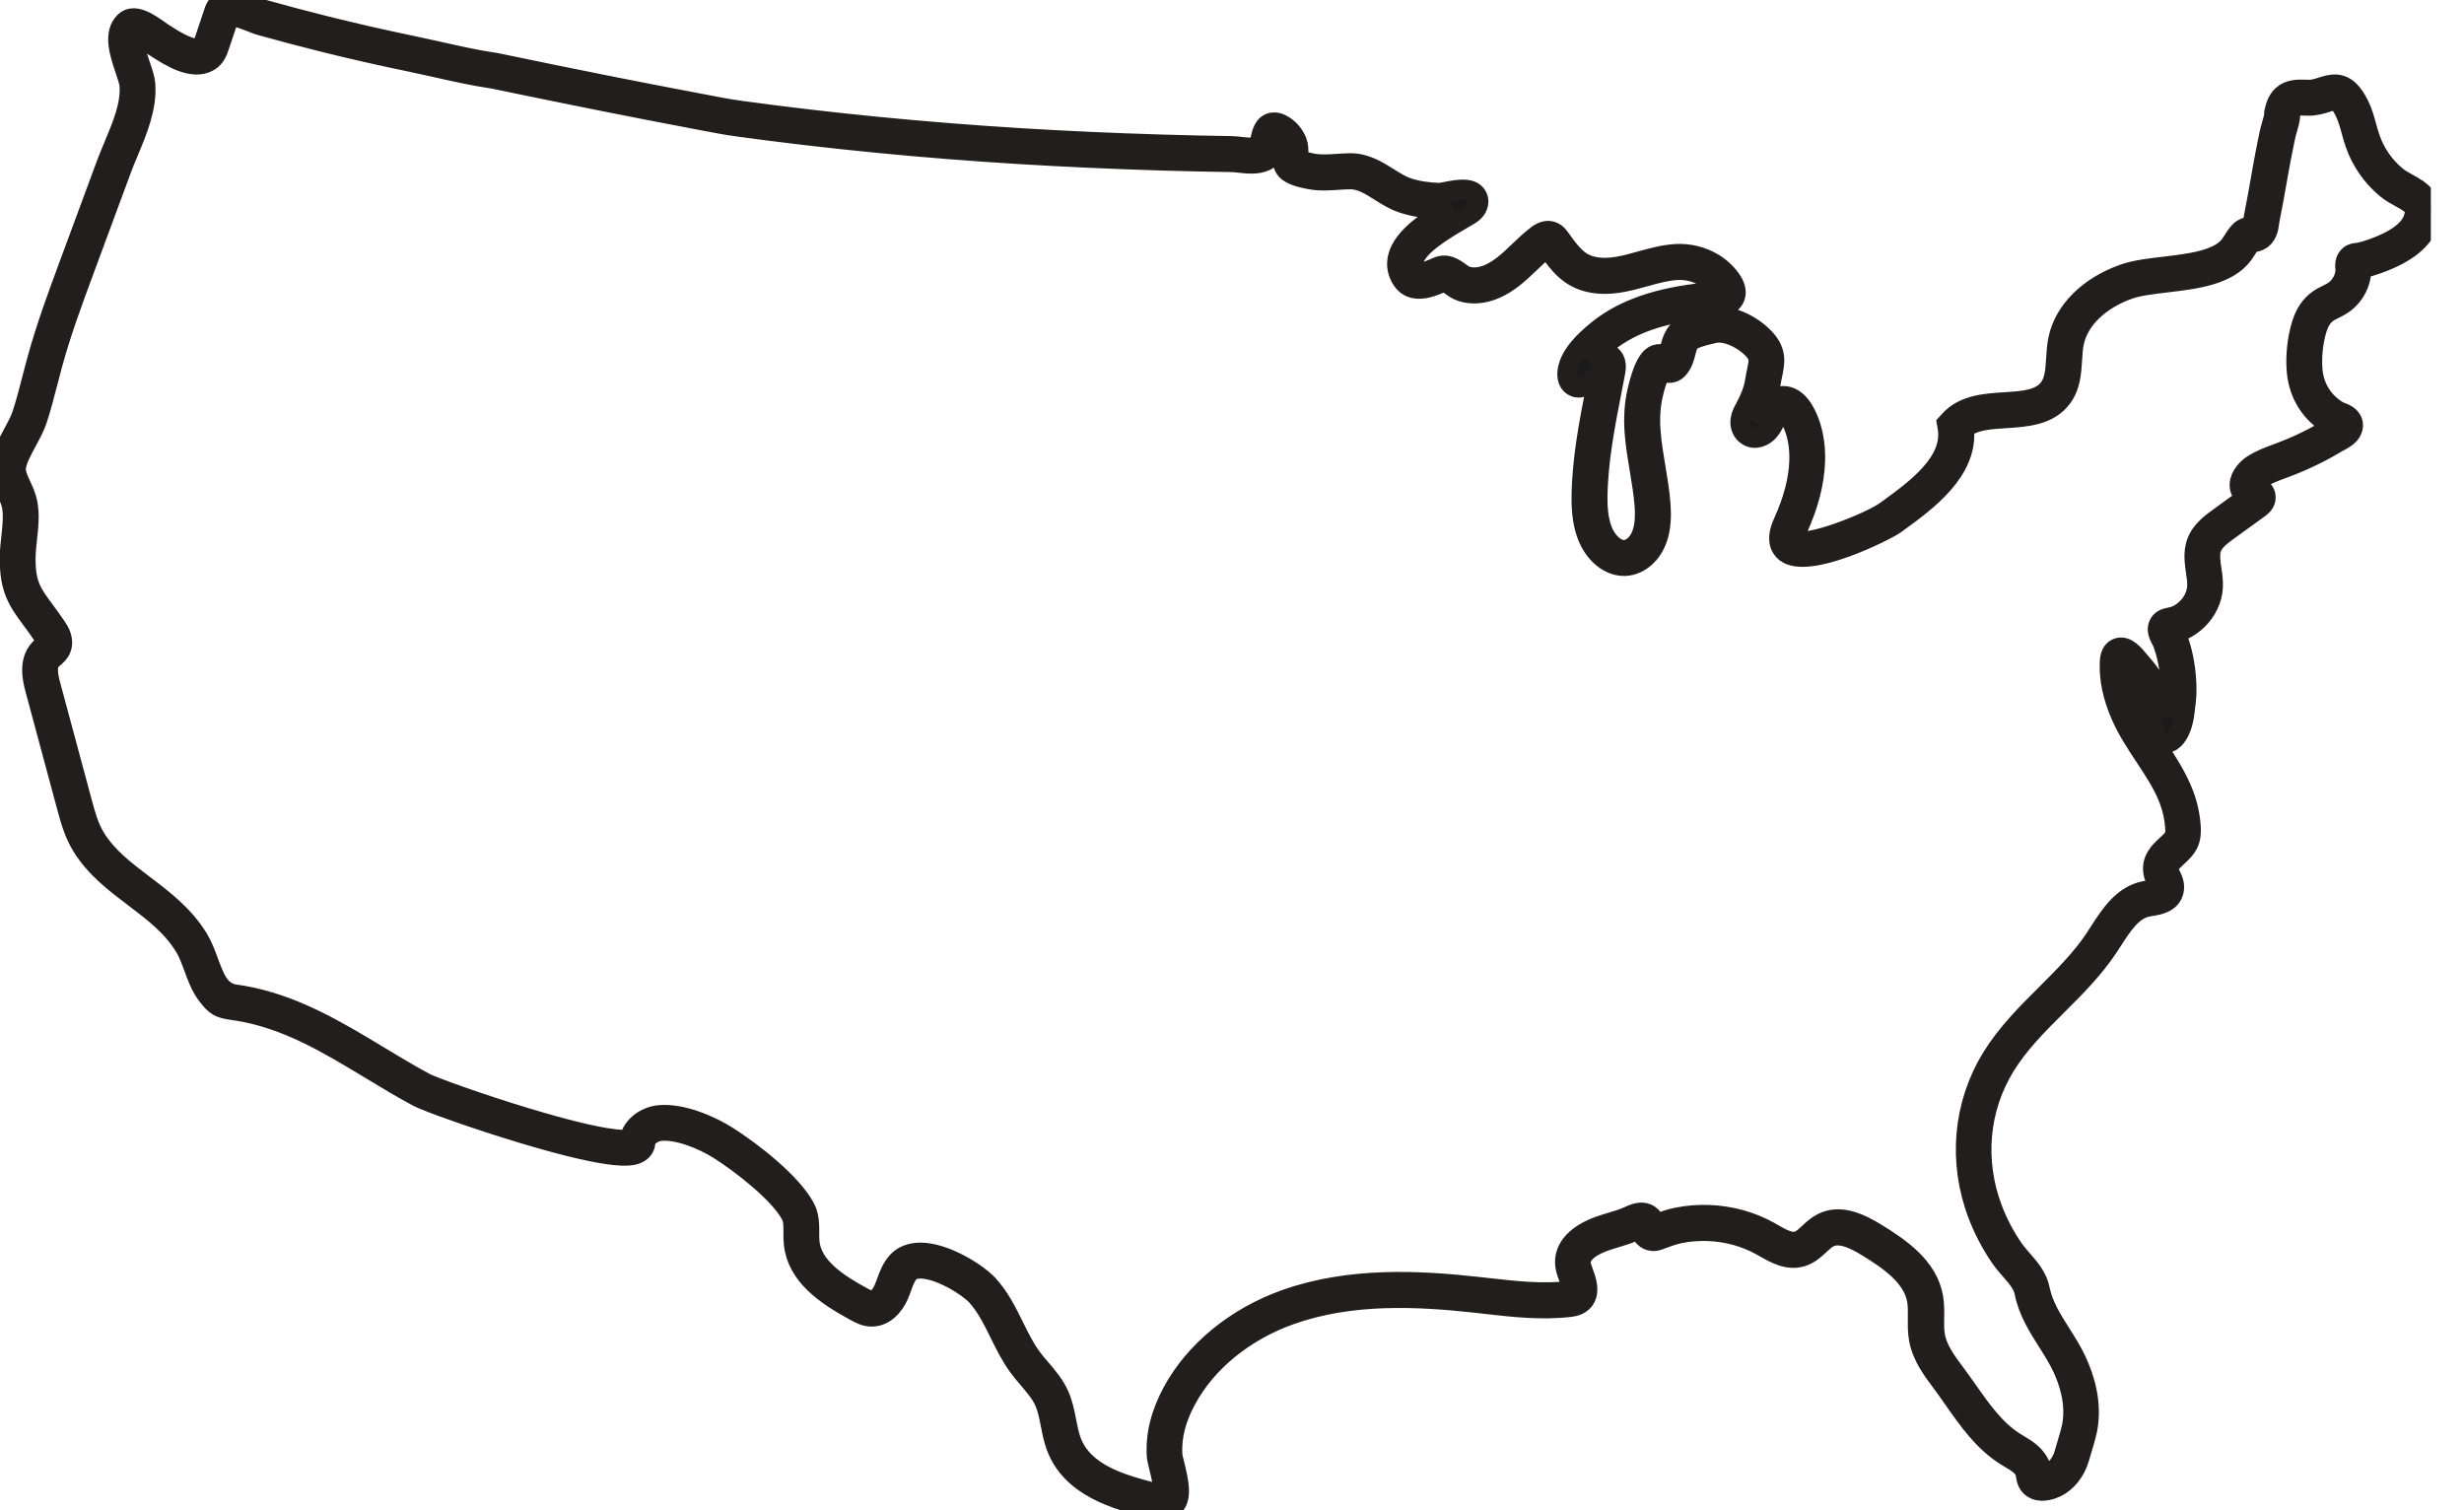 <svg width="62" height="38" viewBox="0 0 62 38" fill="none" xmlns="http://www.w3.org/2000/svg">
<g clip-path="url(#clip0_56_2523)">
<path d="M29.229 38C29.122 38 29.023 37.974 28.952 37.955C28.104 37.733 26.941 37.43 26.566 36.369C26.503 36.192 26.468 36.011 26.435 35.837C26.394 35.626 26.355 35.427 26.273 35.25C26.181 35.053 26.035 34.883 25.881 34.701C25.797 34.603 25.711 34.502 25.632 34.395C25.436 34.13 25.291 33.835 25.151 33.551C24.977 33.199 24.813 32.867 24.567 32.599C24.352 32.365 23.637 31.92 23.159 31.92H23.157C23.029 31.92 22.938 31.952 22.877 32.017C22.792 32.111 22.742 32.247 22.69 32.39C22.666 32.456 22.641 32.523 22.612 32.59C22.494 32.862 22.249 33.144 21.907 33.128C21.755 33.12 21.63 33.052 21.529 32.998C20.772 32.588 20.058 32.097 19.973 31.297C19.962 31.198 19.962 31.101 19.963 31.008C19.963 30.846 19.965 30.693 19.905 30.578C19.618 30.026 18.638 29.27 18.089 28.924C17.683 28.668 17.053 28.413 16.623 28.457C16.45 28.475 16.255 28.595 16.239 28.761C16.23 28.868 16.169 28.956 16.068 29.011C15.942 29.079 15.608 29.258 13.155 28.519C11.928 28.15 10.727 27.715 10.515 27.601C10.107 27.382 9.706 27.14 9.319 26.906C8.255 26.263 7.249 25.657 6.049 25.446C5.973 25.433 5.909 25.424 5.854 25.416C5.535 25.369 5.433 25.34 5.189 25.007C5.048 24.815 4.959 24.573 4.873 24.339C4.803 24.151 4.738 23.972 4.65 23.829C4.331 23.303 3.868 22.953 3.377 22.581C2.898 22.219 2.404 21.845 2.064 21.297C1.862 20.973 1.765 20.614 1.672 20.267L0.886 17.348C0.83 17.137 0.696 16.643 0.999 16.327C1.029 16.295 1.062 16.268 1.09 16.245C1.118 16.221 1.156 16.19 1.163 16.174C1.163 16.172 1.177 16.135 1.09 16.005C0.985 15.848 0.886 15.714 0.8 15.597C0.458 15.134 0.232 14.83 0.244 14.006C0.247 13.841 0.265 13.673 0.283 13.512C0.314 13.233 0.342 12.971 0.297 12.728C0.276 12.618 0.224 12.506 0.169 12.388C0.079 12.195 -0.023 11.975 0.003 11.72C0.029 11.46 0.181 11.179 0.327 10.906C0.42 10.734 0.508 10.571 0.552 10.436C0.652 10.134 0.733 9.817 0.812 9.51C0.853 9.349 0.895 9.187 0.94 9.026C1.161 8.223 1.453 7.433 1.735 6.67L2.671 4.14C2.729 3.982 2.799 3.816 2.866 3.656C3.077 3.154 3.294 2.636 3.257 2.147C3.251 2.064 3.2 1.911 3.15 1.764C3.011 1.353 2.839 0.841 3.136 0.549C3.374 0.315 3.758 0.587 4.012 0.767C4.042 0.788 4.066 0.806 4.083 0.817L4.147 0.858C4.359 0.994 4.857 1.313 5.057 1.194C5.088 1.176 5.119 1.084 5.134 1.041L5.397 0.259C5.43 0.16 5.498 0.085 5.592 0.041C5.821 -0.065 6.149 0.049 6.493 0.187C6.551 0.21 6.611 0.234 6.638 0.242C7.166 0.39 7.703 0.532 8.234 0.664C8.948 0.841 9.674 1.007 10.393 1.155C10.615 1.201 10.842 1.252 11.062 1.301C11.527 1.405 12.008 1.514 12.476 1.581L12.489 1.583C14.427 1.987 16.013 2.304 17.48 2.58C17.561 2.596 17.644 2.612 17.726 2.627C18.021 2.685 18.327 2.743 18.626 2.784C20.866 3.092 23.238 3.324 25.679 3.475C26.826 3.545 28.018 3.599 29.223 3.635C29.782 3.652 30.362 3.665 30.995 3.675C31.069 3.677 31.147 3.685 31.229 3.694C31.384 3.71 31.557 3.729 31.659 3.689C31.68 3.656 31.703 3.556 31.715 3.501C31.751 3.34 31.799 3.12 32.014 3.082C32.106 3.067 32.182 3.096 32.231 3.12C32.414 3.209 32.562 3.372 32.637 3.569C32.675 3.669 32.672 3.778 32.671 3.874C32.671 3.915 32.669 3.978 32.674 4.008C32.702 4.026 32.79 4.067 33.038 4.113C33.229 4.148 33.432 4.135 33.645 4.121C33.754 4.113 33.865 4.106 33.978 4.105H33.984C34.361 4.105 34.667 4.298 34.938 4.468C35.101 4.57 35.255 4.667 35.415 4.722C35.646 4.8 35.913 4.843 36.229 4.853C36.249 4.851 36.306 4.84 36.351 4.831C36.696 4.762 36.971 4.722 37.119 4.87C37.186 4.937 37.214 5.032 37.195 5.131C37.165 5.291 37.033 5.374 36.969 5.414C36.911 5.45 36.836 5.494 36.751 5.543C36.369 5.766 35.657 6.181 35.568 6.567C35.547 6.656 35.563 6.737 35.619 6.822C35.678 6.911 35.897 6.832 36.056 6.765C36.072 6.759 36.087 6.751 36.101 6.745C36.192 6.704 36.316 6.646 36.48 6.704C36.581 6.738 36.662 6.798 36.734 6.85C36.793 6.893 36.85 6.934 36.903 6.95C37.063 7.001 37.26 6.983 37.456 6.899C37.745 6.776 37.975 6.556 38.218 6.323C38.364 6.184 38.514 6.04 38.681 5.914C38.824 5.807 38.959 5.78 39.082 5.835C39.164 5.872 39.211 5.936 39.24 5.974L39.295 6.05C39.53 6.372 39.715 6.626 40.085 6.706C40.481 6.792 40.869 6.684 41.28 6.569C41.565 6.49 41.86 6.408 42.169 6.39C42.499 6.37 42.836 6.454 43.12 6.626C43.283 6.725 43.499 6.911 43.615 7.13C43.712 7.314 43.677 7.447 43.631 7.528C43.5 7.753 43.17 7.764 42.903 7.773C42.849 7.775 42.798 7.777 42.769 7.781C42.18 7.856 41.717 7.965 41.315 8.125C40.982 8.258 40.687 8.428 40.438 8.632C40.244 8.791 40.096 8.937 39.996 9.07C40.038 9.03 40.084 8.991 40.135 8.958C40.176 8.931 40.304 8.847 40.451 8.897C40.58 8.939 40.699 9.08 40.649 9.345C40.619 9.504 40.588 9.663 40.557 9.822C40.385 10.701 40.208 11.61 40.198 12.511C40.191 13.065 40.301 13.446 40.533 13.677C40.64 13.783 40.765 13.844 40.873 13.837C40.967 13.834 41.068 13.784 41.15 13.7C41.34 13.508 41.416 13.187 41.38 12.717C41.357 12.42 41.306 12.115 41.257 11.821C41.206 11.514 41.153 11.197 41.129 10.878C41.102 10.507 41.124 10.161 41.196 9.85C41.377 9.062 41.565 8.932 41.725 8.91C41.797 8.899 41.855 8.921 41.887 8.932C41.909 8.94 41.932 8.95 41.953 8.96C41.954 8.96 41.956 8.96 41.957 8.961C41.986 8.907 42.004 8.837 42.024 8.759C42.051 8.649 42.083 8.525 42.158 8.409C42.316 8.162 42.649 8.082 42.916 8.018C42.95 8.01 42.984 8.001 43.014 7.993C43.505 7.866 44.109 8.18 44.429 8.54C44.716 8.863 44.657 9.138 44.597 9.429C44.582 9.498 44.567 9.57 44.555 9.649C44.515 9.905 44.421 10.162 44.26 10.459L44.252 10.473C44.231 10.511 44.211 10.548 44.2 10.579C44.236 10.538 44.266 10.477 44.298 10.414C44.353 10.305 44.416 10.181 44.538 10.088C44.731 9.94 44.902 9.95 45.011 9.985C45.321 10.084 45.49 10.496 45.564 10.733C45.647 11.001 45.684 11.295 45.673 11.609C45.655 12.143 45.511 12.701 45.233 13.315C45.155 13.486 45.161 13.567 45.177 13.58C45.438 13.794 47.071 13.134 47.446 12.861L47.517 12.81C48.209 12.307 49.157 11.619 49.004 10.749L48.987 10.653L49.053 10.58C49.406 10.185 49.958 10.15 50.445 10.119C50.907 10.09 51.343 10.063 51.563 9.76C51.701 9.569 51.718 9.306 51.735 9.027C51.745 8.865 51.755 8.698 51.79 8.533C51.939 7.821 52.552 7.209 53.43 6.897C53.715 6.795 54.078 6.752 54.463 6.707C55.104 6.631 55.831 6.545 56.114 6.161C56.138 6.128 56.161 6.091 56.186 6.052C56.232 5.978 56.284 5.895 56.356 5.821C56.444 5.732 56.549 5.712 56.618 5.7C56.634 5.698 56.655 5.694 56.666 5.69C56.68 5.666 56.689 5.592 56.695 5.552C56.699 5.519 56.704 5.487 56.71 5.457C56.742 5.29 56.773 5.124 56.805 4.958C56.833 4.806 56.86 4.653 56.887 4.501C56.921 4.304 56.956 4.101 56.995 3.902C57.031 3.719 57.066 3.535 57.105 3.353C57.119 3.287 57.139 3.219 57.158 3.153C57.19 3.044 57.223 2.933 57.223 2.851V2.827L57.229 2.803C57.256 2.69 57.297 2.52 57.431 2.399C57.605 2.241 57.829 2.25 58.008 2.255C58.032 2.256 58.058 2.257 58.081 2.258C58.208 2.259 58.317 2.224 58.424 2.189C58.76 2.08 59.061 2.039 59.358 2.636C59.449 2.817 59.5 3.007 59.55 3.19C59.58 3.297 59.608 3.399 59.643 3.496C59.769 3.854 59.999 4.185 60.292 4.428C60.378 4.5 60.487 4.56 60.592 4.618C60.886 4.781 61.29 5.004 61.12 5.588C60.992 6.027 60.555 6.381 59.821 6.64C59.69 6.687 59.567 6.723 59.444 6.75C59.436 6.751 59.426 6.753 59.414 6.754C59.416 6.778 59.418 6.802 59.417 6.827C59.412 6.936 59.387 7.047 59.344 7.158C59.261 7.37 59.112 7.552 58.925 7.671C58.861 7.713 58.797 7.744 58.735 7.775C58.67 7.807 58.608 7.838 58.558 7.874C58.417 7.976 58.342 8.141 58.304 8.262C58.202 8.583 58.159 8.99 58.191 9.324C58.234 9.762 58.466 10.125 58.844 10.347C58.855 10.353 58.873 10.359 58.891 10.366C58.988 10.402 59.134 10.457 59.19 10.597C59.221 10.673 59.216 10.759 59.177 10.838C59.11 10.976 58.966 11.053 58.861 11.108C58.838 11.12 58.817 11.132 58.798 11.142C58.666 11.222 58.532 11.297 58.395 11.369C58.122 11.511 57.839 11.639 57.551 11.748C57.513 11.762 57.474 11.777 57.436 11.791C57.241 11.863 57.056 11.931 56.897 12.034C56.83 12.078 56.77 12.153 56.756 12.192C56.773 12.205 56.789 12.214 56.803 12.223C56.884 12.274 57.007 12.352 57.012 12.505C57.017 12.661 56.888 12.755 56.846 12.785L56.034 13.374C55.852 13.506 55.671 13.651 55.63 13.845C55.599 13.993 55.623 14.155 55.648 14.326C55.669 14.471 55.691 14.621 55.683 14.779C55.667 15.078 55.526 15.377 55.295 15.6C55.18 15.712 55.049 15.8 54.907 15.862C54.848 15.888 54.79 15.904 54.734 15.918C54.753 15.953 54.771 15.989 54.786 16.027C54.867 16.242 54.926 16.465 54.963 16.694C55.023 17.068 55.034 17.394 54.998 17.69C54.994 17.721 54.99 17.753 54.986 17.785C54.967 17.961 54.946 18.142 54.876 18.321C54.834 18.429 54.715 18.681 54.507 18.693C54.454 18.695 54.323 18.684 54.239 18.521C54.204 18.451 54.196 18.382 54.191 18.331C54.156 17.999 54.047 17.67 53.878 17.377C53.791 17.228 53.69 17.089 53.576 16.963C53.562 16.947 53.542 16.923 53.519 16.895C53.509 16.884 53.496 16.867 53.481 16.85C53.494 17.169 53.581 17.51 53.74 17.867C53.887 18.195 54.084 18.494 54.293 18.809C54.535 19.175 54.785 19.555 54.948 19.984C55.046 20.242 55.106 20.512 55.125 20.787C55.133 20.912 55.134 21.059 55.075 21.199C55.009 21.353 54.887 21.465 54.779 21.564C54.616 21.714 54.551 21.787 54.573 21.899C54.58 21.933 54.6 21.977 54.622 22.023C54.671 22.128 54.739 22.272 54.692 22.438C54.612 22.721 54.317 22.77 54.122 22.801C54.092 22.806 54.062 22.811 54.035 22.817C53.654 22.891 53.401 23.284 53.156 23.665C53.118 23.724 53.08 23.783 53.042 23.84C52.679 24.385 52.214 24.85 51.762 25.299C51.268 25.792 50.802 26.258 50.454 26.822C49.792 27.897 49.677 29.209 50.136 30.42C50.266 30.763 50.44 31.096 50.654 31.409C50.717 31.501 50.795 31.591 50.879 31.688C51.061 31.895 51.267 32.132 51.326 32.435C51.407 32.843 51.625 33.188 51.855 33.551C51.993 33.768 52.134 33.992 52.248 34.235C52.449 34.661 52.658 35.313 52.516 35.997C52.492 36.11 52.46 36.219 52.429 36.324L52.317 36.701C52.222 37.021 52.011 37.288 51.752 37.417C51.657 37.464 51.414 37.563 51.209 37.478C51.015 37.397 50.988 37.218 50.974 37.121C50.971 37.104 50.969 37.087 50.965 37.07C50.945 36.973 50.864 36.891 50.799 36.84C50.734 36.788 50.658 36.743 50.578 36.696C50.537 36.671 50.496 36.646 50.456 36.621C49.902 36.269 49.525 35.73 49.159 35.208C49.056 35.061 48.959 34.922 48.858 34.787C48.627 34.48 48.365 34.13 48.285 33.701C48.251 33.517 48.254 33.337 48.256 33.163C48.258 32.999 48.261 32.846 48.233 32.701C48.122 32.115 47.536 31.712 46.997 31.38C46.673 31.181 46.304 30.996 46.025 31.135C45.942 31.177 45.866 31.248 45.784 31.324C45.663 31.437 45.525 31.565 45.334 31.621C44.986 31.725 44.66 31.54 44.399 31.39C44.37 31.374 44.343 31.358 44.315 31.343C43.914 31.119 43.449 30.992 42.971 30.976C42.731 30.968 42.492 30.987 42.26 31.035C42.115 31.064 41.974 31.116 41.825 31.171L41.732 31.205C41.614 31.248 41.521 31.223 41.464 31.196C41.343 31.137 41.287 31.017 41.254 30.925C41.213 30.939 41.158 30.963 41.13 30.976C41.107 30.986 41.085 30.997 41.066 31.004C40.928 31.061 40.787 31.103 40.651 31.144C40.553 31.174 40.46 31.201 40.368 31.235C40.166 31.308 39.704 31.512 39.785 31.841C39.795 31.881 39.815 31.936 39.836 31.994C39.913 32.207 40.009 32.472 39.881 32.681C39.832 32.76 39.733 32.858 39.529 32.883C38.811 32.972 38.087 32.89 37.389 32.811C37.296 32.8 37.202 32.79 37.109 32.779C35.674 32.622 34.001 32.536 32.47 33.081C31.31 33.493 30.353 34.276 29.844 35.228C29.584 35.713 29.473 36.165 29.502 36.611C29.504 36.647 29.53 36.751 29.553 36.843C29.655 37.26 29.784 37.778 29.465 37.945C29.385 37.987 29.3 38.002 29.22 38.002L29.229 38ZM23.159 31.516C23.789 31.516 24.604 32.042 24.864 32.326C25.151 32.637 25.335 33.011 25.514 33.373C25.652 33.654 25.783 33.919 25.957 34.156C26.027 34.252 26.105 34.342 26.188 34.439C26.354 34.633 26.525 34.833 26.639 35.08C26.743 35.302 26.788 35.535 26.832 35.761C26.864 35.928 26.895 36.087 26.947 36.235C27.251 37.093 28.251 37.355 29.055 37.565C29.114 37.581 29.211 37.606 29.267 37.592C29.3 37.473 29.206 37.089 29.169 36.939C29.136 36.805 29.111 36.708 29.106 36.636C29.072 36.113 29.199 35.589 29.495 35.035C30.052 33.995 31.089 33.144 32.342 32.697C33.95 32.126 35.68 32.213 37.16 32.375C37.254 32.385 37.347 32.396 37.441 32.406C38.117 32.483 38.816 32.562 39.487 32.48C39.525 32.475 39.543 32.467 39.547 32.464C39.567 32.415 39.494 32.215 39.464 32.129C39.438 32.06 39.415 31.996 39.401 31.935C39.288 31.478 39.594 31.083 40.239 30.851C40.341 30.815 40.444 30.784 40.543 30.754C40.676 30.715 40.801 30.677 40.921 30.627C40.934 30.622 40.952 30.614 40.969 30.606C41.092 30.549 41.278 30.463 41.447 30.537C41.508 30.564 41.589 30.621 41.629 30.744C41.633 30.757 41.641 30.782 41.65 30.804L41.694 30.788C41.851 30.73 42.013 30.67 42.188 30.635C42.452 30.581 42.722 30.559 42.993 30.568C43.535 30.587 44.064 30.732 44.522 30.987C44.55 31.003 44.579 31.02 44.608 31.037C44.823 31.16 45.045 31.286 45.228 31.232C45.328 31.201 45.416 31.12 45.518 31.025C45.612 30.937 45.719 30.838 45.854 30.77C46.31 30.543 46.8 30.776 47.218 31.033C47.832 31.411 48.499 31.876 48.641 32.623C48.676 32.808 48.673 32.991 48.671 33.167C48.668 33.328 48.666 33.481 48.693 33.625C48.756 33.962 48.987 34.27 49.191 34.543C49.296 34.683 49.4 34.831 49.501 34.974C49.843 35.462 50.198 35.968 50.683 36.277C50.72 36.301 50.757 36.324 50.795 36.346C50.883 36.399 50.974 36.453 51.06 36.522C51.228 36.655 51.334 36.815 51.37 36.985C51.375 37.009 51.379 37.034 51.383 37.059C51.386 37.072 51.388 37.091 51.391 37.105C51.425 37.106 51.497 37.094 51.582 37.052C51.742 36.973 51.875 36.798 51.939 36.584L52.05 36.206C52.08 36.104 52.108 36.009 52.129 35.911C52.249 35.337 52.066 34.774 51.892 34.404C51.788 34.185 51.66 33.981 51.523 33.765C51.283 33.386 51.034 32.993 50.938 32.511C50.9 32.313 50.746 32.137 50.583 31.951C50.496 31.851 50.405 31.747 50.329 31.634C50.097 31.295 49.909 30.934 49.767 30.561C49.263 29.233 49.391 27.791 50.118 26.608C50.491 26.003 50.996 25.498 51.486 25.011C51.922 24.576 52.374 24.125 52.713 23.615C52.751 23.559 52.787 23.502 52.824 23.444C53.101 23.014 53.416 22.526 53.966 22.418C53.998 22.412 54.031 22.407 54.065 22.401C54.136 22.39 54.301 22.362 54.312 22.327C54.318 22.306 54.286 22.238 54.265 22.192C54.235 22.128 54.201 22.056 54.185 21.973C54.119 21.628 54.347 21.418 54.515 21.264C54.6 21.186 54.681 21.112 54.711 21.038C54.738 20.977 54.736 20.89 54.73 20.813C54.714 20.578 54.663 20.346 54.579 20.125C54.432 19.738 54.204 19.395 53.963 19.031C53.755 18.715 53.539 18.389 53.379 18.03C53.161 17.544 53.063 17.075 53.086 16.639C53.098 16.413 53.203 16.332 53.288 16.304C53.506 16.233 53.69 16.457 53.839 16.636C53.857 16.658 53.872 16.677 53.883 16.689C54.017 16.837 54.135 16.998 54.235 17.172C54.386 17.43 54.494 17.712 54.555 18C54.572 17.917 54.582 17.828 54.592 17.738C54.596 17.704 54.599 17.671 54.603 17.638C54.635 17.38 54.624 17.091 54.57 16.756C54.538 16.555 54.485 16.356 54.414 16.168C54.408 16.152 54.394 16.125 54.38 16.1C54.326 15.997 54.252 15.857 54.318 15.713C54.344 15.655 54.404 15.579 54.535 15.549L54.587 15.537C54.648 15.524 54.705 15.511 54.752 15.491C54.85 15.448 54.94 15.387 55.02 15.31C55.178 15.157 55.274 14.956 55.285 14.758C55.291 14.64 55.273 14.516 55.253 14.384C55.224 14.185 55.194 13.98 55.24 13.761C55.311 13.426 55.568 13.216 55.802 13.046L56.526 12.521C56.526 12.521 56.519 12.515 56.515 12.513C56.406 12.433 56.349 12.318 56.353 12.191C56.36 11.961 56.563 11.771 56.682 11.694C56.879 11.567 57.093 11.488 57.3 11.412C57.338 11.398 57.375 11.383 57.413 11.369C57.685 11.267 57.954 11.145 58.212 11.01C58.341 10.943 58.469 10.87 58.594 10.795C58.617 10.781 58.645 10.766 58.675 10.75C58.686 10.744 58.699 10.737 58.713 10.73C58.688 10.72 58.664 10.71 58.642 10.696C58.149 10.406 57.847 9.932 57.792 9.363C57.754 8.973 57.802 8.515 57.922 8.139C58.003 7.883 58.142 7.679 58.325 7.547C58.402 7.49 58.482 7.451 58.56 7.413C58.614 7.386 58.666 7.36 58.71 7.332C58.826 7.257 58.918 7.143 58.971 7.01C58.997 6.942 59.013 6.873 59.016 6.809C59.016 6.798 59.014 6.785 59.013 6.772C59.006 6.687 58.992 6.529 59.12 6.425C59.186 6.371 59.265 6.364 59.335 6.357C59.346 6.357 59.355 6.356 59.363 6.354C59.465 6.332 59.573 6.3 59.689 6.259C60.294 6.045 60.645 5.781 60.735 5.474C60.811 5.213 60.715 5.145 60.4 4.971C60.285 4.908 60.154 4.835 60.038 4.739C59.69 4.449 59.416 4.056 59.266 3.631C59.226 3.519 59.195 3.406 59.166 3.297C59.118 3.124 59.073 2.962 59.001 2.816C58.835 2.482 58.781 2.499 58.553 2.573C58.427 2.613 58.27 2.664 58.079 2.661C58.053 2.661 58.026 2.659 57.999 2.659C57.88 2.655 57.758 2.651 57.706 2.698C57.669 2.732 57.647 2.812 57.631 2.877C57.626 3.009 57.585 3.145 57.55 3.267C57.532 3.328 57.515 3.386 57.505 3.436C57.467 3.616 57.431 3.797 57.396 3.978C57.358 4.174 57.323 4.375 57.289 4.57C57.262 4.725 57.235 4.878 57.206 5.032C57.175 5.199 57.143 5.367 57.11 5.534C57.106 5.556 57.103 5.58 57.099 5.605C57.082 5.735 57.054 5.952 56.853 6.052C56.795 6.081 56.739 6.091 56.693 6.099C56.677 6.102 56.655 6.106 56.643 6.109C56.604 6.151 56.568 6.208 56.531 6.267C56.503 6.311 56.475 6.356 56.442 6.401C56.055 6.927 55.236 7.023 54.513 7.109C54.152 7.152 53.811 7.192 53.568 7.278C52.824 7.543 52.308 8.043 52.188 8.616C52.159 8.752 52.15 8.897 52.141 9.052C52.12 9.376 52.1 9.711 51.892 9.997C51.562 10.454 50.984 10.49 50.473 10.523C50.061 10.549 49.669 10.574 49.42 10.787C49.531 11.851 48.469 12.621 47.758 13.137L47.687 13.189C47.473 13.344 45.487 14.353 44.924 13.894C44.792 13.787 44.676 13.57 44.868 13.149C45.124 12.584 45.257 12.076 45.273 11.597C45.282 11.329 45.251 11.079 45.181 10.854C45.093 10.57 44.97 10.397 44.892 10.372C44.882 10.368 44.853 10.359 44.788 10.41C44.74 10.446 44.704 10.516 44.664 10.597C44.623 10.676 44.578 10.767 44.508 10.847C44.387 10.985 44.169 11.082 43.977 10.969C43.842 10.89 43.77 10.728 43.795 10.556C43.811 10.445 43.861 10.354 43.901 10.28L43.908 10.267C44.046 10.012 44.126 9.797 44.159 9.589C44.172 9.499 44.189 9.418 44.205 9.347C44.26 9.087 44.282 8.981 44.13 8.81C43.891 8.541 43.427 8.306 43.119 8.386C43.086 8.395 43.051 8.403 43.014 8.412C42.837 8.454 42.572 8.519 42.501 8.629C42.461 8.69 42.441 8.772 42.418 8.859C42.384 8.996 42.345 9.151 42.225 9.282C42.072 9.45 41.878 9.37 41.797 9.333C41.758 9.397 41.679 9.56 41.591 9.941C41.529 10.213 41.509 10.518 41.534 10.849C41.556 11.149 41.607 11.458 41.657 11.755C41.708 12.058 41.76 12.371 41.784 12.688C41.83 13.28 41.717 13.704 41.439 13.985C41.282 14.143 41.087 14.235 40.888 14.242C40.664 14.249 40.437 14.151 40.249 13.964C39.935 13.652 39.786 13.176 39.794 12.507C39.803 11.57 39.984 10.642 40.16 9.745C40.182 9.633 40.203 9.522 40.224 9.412C40.208 9.43 40.19 9.447 40.173 9.466C40.101 9.542 40.026 9.621 39.932 9.684C39.757 9.801 39.625 9.742 39.577 9.712C39.465 9.641 39.416 9.501 39.442 9.327C39.502 8.918 39.893 8.557 40.182 8.321C40.463 8.09 40.794 7.899 41.166 7.752C41.601 7.579 42.094 7.461 42.718 7.382C42.765 7.376 42.824 7.374 42.89 7.371C42.973 7.369 43.176 7.362 43.263 7.33C43.261 7.328 43.259 7.325 43.258 7.321C43.195 7.202 43.055 7.063 42.909 6.974C42.7 6.846 42.439 6.781 42.194 6.796C41.928 6.811 41.666 6.884 41.388 6.962C40.948 7.084 40.493 7.211 40 7.104C39.479 6.991 39.219 6.636 38.969 6.291L38.928 6.236C38.928 6.236 38.925 6.239 38.923 6.24C38.775 6.351 38.64 6.48 38.497 6.617C38.239 6.864 37.971 7.12 37.614 7.273C37.33 7.395 37.033 7.418 36.78 7.338C36.665 7.301 36.575 7.236 36.497 7.179C36.442 7.139 36.392 7.102 36.347 7.087C36.329 7.085 36.294 7.102 36.269 7.114C36.251 7.122 36.232 7.131 36.212 7.139C36.026 7.218 35.532 7.426 35.281 7.047C35.162 6.868 35.126 6.676 35.172 6.477C35.299 5.932 36.024 5.501 36.519 5.212C36.483 5.218 36.451 5.225 36.428 5.229C36.32 5.251 36.266 5.261 36.22 5.26C35.86 5.249 35.553 5.199 35.282 5.107C35.077 5.038 34.895 4.924 34.72 4.813C34.474 4.658 34.242 4.513 33.983 4.513H33.978C33.878 4.513 33.777 4.52 33.67 4.527C33.441 4.543 33.204 4.558 32.963 4.513C32.597 4.445 32.414 4.364 32.331 4.233C32.26 4.121 32.263 3.986 32.265 3.868C32.266 3.815 32.267 3.742 32.258 3.716C32.229 3.641 32.182 3.576 32.123 3.53C32.118 3.551 32.113 3.572 32.109 3.59C32.072 3.758 32.026 3.968 31.836 4.054C31.635 4.145 31.396 4.119 31.185 4.096C31.113 4.088 31.043 4.081 30.987 4.08C30.353 4.07 29.772 4.057 29.21 4.04C28.001 4.003 26.805 3.949 25.654 3.879C23.203 3.729 20.819 3.495 18.57 3.186C18.26 3.144 17.949 3.083 17.648 3.026C17.566 3.01 17.485 2.994 17.404 2.979C15.936 2.702 14.349 2.385 12.412 1.982C11.93 1.912 11.443 1.803 10.973 1.697C10.755 1.648 10.529 1.598 10.31 1.552C9.586 1.403 8.855 1.236 8.136 1.058C7.6 0.924 7.059 0.781 6.527 0.632C6.48 0.618 6.418 0.594 6.341 0.563C6.226 0.517 5.885 0.381 5.773 0.406L5.516 1.172C5.481 1.275 5.423 1.449 5.262 1.544C4.846 1.79 4.271 1.421 3.928 1.2L3.864 1.159C3.843 1.147 3.813 1.125 3.776 1.099C3.593 0.969 3.464 0.893 3.395 0.872C3.323 1.02 3.452 1.401 3.53 1.636C3.594 1.823 3.648 1.984 3.658 2.117C3.703 2.703 3.455 3.293 3.237 3.813C3.168 3.977 3.103 4.13 3.049 4.282L2.113 6.812C1.833 7.568 1.544 8.35 1.328 9.136C1.284 9.294 1.243 9.455 1.202 9.614C1.121 9.927 1.038 10.25 0.935 10.565C0.879 10.735 0.779 10.921 0.682 11.1C0.554 11.337 0.422 11.582 0.403 11.762C0.389 11.908 0.456 12.053 0.534 12.22C0.597 12.356 0.661 12.496 0.692 12.656C0.749 12.958 0.716 13.262 0.682 13.558C0.665 13.718 0.648 13.868 0.646 14.014C0.636 14.701 0.798 14.921 1.122 15.358C1.212 15.48 1.314 15.617 1.424 15.781C1.481 15.866 1.632 16.092 1.534 16.33C1.489 16.438 1.409 16.504 1.345 16.558C1.324 16.576 1.303 16.593 1.287 16.61C1.16 16.743 1.212 17.02 1.274 17.245L2.06 20.164C2.145 20.483 2.234 20.813 2.404 21.086C2.705 21.57 3.149 21.905 3.618 22.261C4.117 22.639 4.633 23.03 4.992 23.621C5.1 23.798 5.175 24.004 5.249 24.202C5.329 24.419 5.404 24.625 5.512 24.771C5.615 24.912 5.748 24.995 5.91 25.019C5.967 25.027 6.035 25.037 6.115 25.051C7.389 25.274 8.475 25.929 9.524 26.563C9.907 26.794 10.305 27.034 10.702 27.247C10.875 27.339 12.047 27.767 13.267 28.134C15.209 28.719 15.721 28.695 15.841 28.668C15.908 28.313 16.261 28.091 16.579 28.058C17.142 28.001 17.858 28.307 18.3 28.585C18.909 28.969 19.935 29.767 20.26 30.395C20.366 30.598 20.365 30.819 20.364 31.013C20.364 31.1 20.364 31.181 20.371 31.257C20.437 31.872 21.058 32.288 21.719 32.645C21.791 32.684 21.864 32.724 21.925 32.727C21.927 32.727 21.93 32.727 21.933 32.727C22.055 32.727 22.174 32.58 22.238 32.431C22.263 32.375 22.284 32.316 22.307 32.254C22.368 32.087 22.437 31.899 22.577 31.746C22.713 31.596 22.913 31.517 23.154 31.516H23.156H23.159Z" fill="#1A1A1A" stroke="#221E1E" stroke-width="0.5"/>
</g>
<defs>
<clipPath id="clip0_56_2523">
<rect width="61.166" height="38" fill="white"/>
</clipPath>
</defs>
</svg>
